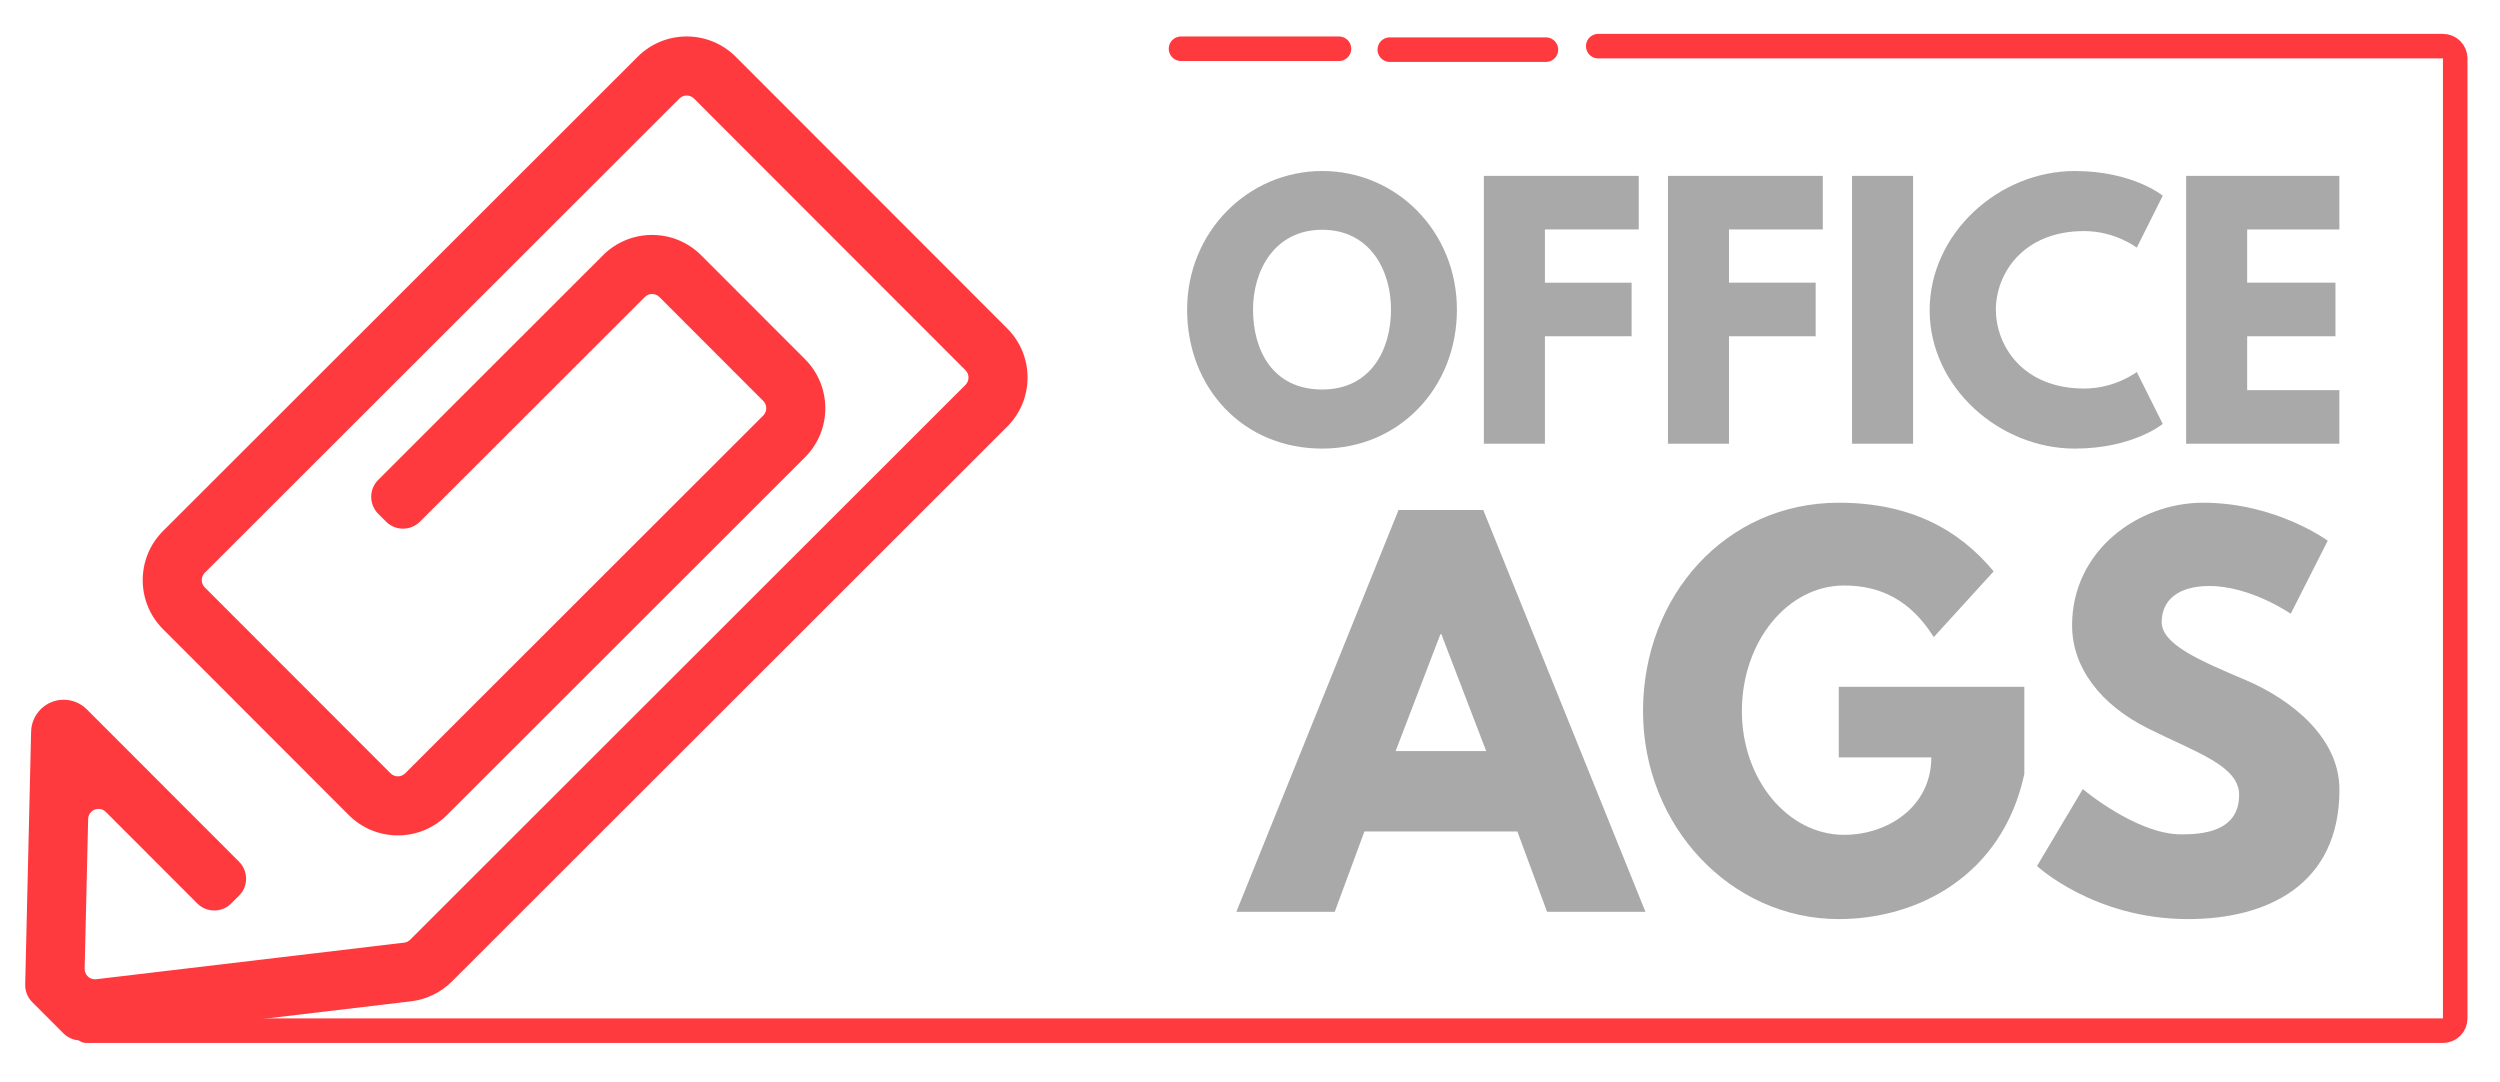 <?xml version="1.0" encoding="UTF-8"?> <svg xmlns="http://www.w3.org/2000/svg" xmlns:xlink="http://www.w3.org/1999/xlink" version="1.1" id="SRAFURA" x="0px" y="0px" width="462px" height="200px" viewBox="0 0 462 200" xml:space="preserve"> <g id="LWPOLYLINE"> <path fill="#FF3A3E" stroke="#FF3A3E" stroke-width="0.709" stroke-linecap="round" stroke-linejoin="round" stroke-miterlimit="10" d=" M75.921,184.69c2.779-0.329,5.366-1.584,7.345-3.563L185.882,78.593c4.873-4.869,4.876-12.767,0.007-17.64l-50.163-50.203 c-4.869-4.873-12.767-4.876-17.64-0.007L30.383,98.379c-4.873,4.869-4.876,12.766-0.007,17.639l34.325,34.353 c4.869,4.873,12.767,4.876,17.64,0.007l66.166-66.114c4.873-4.869,4.876-12.767,0.007-17.64l-19.183-19.198 c-4.869-4.873-12.767-4.876-17.64-0.007L70.15,88.929c-1.595,1.593-1.596,4.178-0.002,5.773l1.443,1.444 c1.594,1.595,4.178,1.596,5.773,0.002l41.541-41.508c0.886-0.885,2.322-0.885,3.208,0.001l19.183,19.198 c0.885,0.886,0.885,2.322-0.001,3.207l-66.166,66.114c-0.886,0.886-2.322,0.885-3.207-0.001l-34.326-34.353 c-0.885-0.886-0.885-2.322,0.001-3.207L125.3,17.963c0.886-0.885,2.322-0.885,3.208,0.001l50.163,50.203 c0.886,0.886,0.885,2.322-0.001,3.207L76.053,173.909c-0.36,0.359-0.83,0.588-1.335,0.647l-56.896,6.758 c-0.106,0.013-0.213,0.018-0.32,0.016c-1.252-0.029-2.244-1.068-2.214-2.32l0.647-27.666c0.014-0.584,0.251-1.139,0.664-1.552 c0.886-0.885,2.322-0.885,3.207,0.002l16.903,16.915c1.593,1.595,4.178,1.596,5.773,0.003l1.444-1.443 c1.595-1.593,1.596-4.178,0.002-5.772l-28.145-28.167c-2.213-2.215-5.803-2.217-8.018-0.003c-1.032,1.03-1.627,2.42-1.661,3.878 L5.01,181.959c-0.026,1.115,0.405,2.191,1.193,2.98l5.773,5.778c0.884,0.885,2.126,1.315,3.369,1.168L75.921,184.69"></path> </g> <g id="LWPOLYLINE_1_"> <path fill="none" stroke="#FF3A3E" stroke-width="4.536" stroke-linecap="round" stroke-linejoin="round" stroke-miterlimit="10" d=" M15.958,190.471h435.496c1.253,0,2.269-1.015,2.269-2.268V10.797c0-1.253-1.016-2.268-2.269-2.268h-156.1"></path> </g> <g id="LWPOLYLINE_2_"> <line fill="none" stroke="#FF3A3E" stroke-width="4.536" stroke-linecap="round" stroke-linejoin="round" stroke-miterlimit="10" x1="285.686" y1="9.176" x2="256.833" y2="9.176"></line> </g> <g id="LWPOLYLINE_3_"> <line fill="none" stroke="#FF3A3E" stroke-width="4.536" stroke-linecap="round" stroke-linejoin="round" stroke-miterlimit="10" x1="247.439" y1="9.008" x2="218.251" y2="9.008"></line> </g> <g> <path fill="#A9A9A9" d="M244.339,31.602c13.739,0,24.899,11.16,24.899,25.619S258.559,82.9,244.339,82.9 c-14.64,0-24.959-11.219-24.959-25.679S230.72,31.602,244.339,31.602z M244.339,71.98c9,0,12.72-7.38,12.72-14.759 c0-7.38-3.96-14.76-12.72-14.76c-8.699,0-12.779,7.38-12.779,14.76C231.56,64.601,235.1,71.98,244.339,71.98z"></path> <path fill="#A9A9A9" d="M302.839,42.401H285.5v9.84h16.019v9.899H285.5V82h-11.28V32.502h28.619V42.401z"></path> <path fill="#A9A9A9" d="M336.857,42.401h-17.34v9.84h16.02v9.899h-16.02V82h-11.279V32.502h28.619V42.401z"></path> <path fill="#A9A9A9" d="M353.537,82h-11.279V32.502h11.279V82z"></path> <path fill="#A9A9A9" d="M394.877,68.741l4.8,9.6c0,0-5.52,4.56-16.259,4.56c-13.979,0-26.819-11.399-26.819-25.559 c0-14.219,12.779-25.739,26.819-25.739c10.739,0,16.259,4.56,16.259,4.56l-4.8,9.6c0,0-3.96-3.06-9.72-3.06 c-11.339,0-16.319,7.919-16.319,14.52c0,6.66,4.98,14.579,16.319,14.579C390.917,71.8,394.877,68.741,394.877,68.741z"></path> <path fill="#A9A9A9" d="M432.316,42.401h-17.039v9.84h16.318v9.899h-16.318v9.96h17.039V82h-28.319V32.502h28.319V42.401z"></path> </g> <g> <path fill="#A9A9A9" d="M304.077,168.5h-18.18l-5.489-14.85h-28.259l-5.49,14.85H228.48l29.969-74.247h15.659L304.077,168.5z M266.368,117.202h-0.18l-8.279,21.599h16.739L266.368,117.202z"></path> <path fill="#A9A9A9" d="M374.097,143.031c-4.05,18.809-19.709,26.818-34.289,26.818c-19.979,0-36.178-17.189-36.178-38.428 c0-21.33,15.299-38.519,36.178-38.519c13.05,0,22.14,4.859,28.619,12.689l-11.069,12.149c-4.32-6.93-9.989-9.539-16.56-9.539 c-10.439,0-18.899,10.35-18.899,23.219c0,12.6,8.46,22.858,18.899,22.858c8.1,0,16.109-5.22,16.109-14.31h-17.1v-13.049h34.289 V143.031z"></path> <path fill="#A9A9A9" d="M430.168,99.923l-6.84,13.499c0,0-7.38-5.129-15.029-5.129c-5.76,0-8.819,2.609-8.819,6.659 c0,4.14,7.02,7.11,15.479,10.71c8.28,3.51,17.37,10.529,17.37,20.249c0,17.729-13.5,23.938-27.989,23.938 c-17.369,0-27.898-9.81-27.898-9.81l8.459-14.219c0,0,9.899,8.369,18.18,8.369c3.689,0,10.709-0.359,10.709-7.29 c0-5.399-7.919-7.829-16.739-12.239c-8.909-4.409-14.129-11.339-14.129-19.079c0-13.859,12.239-22.679,24.209-22.679 C420.628,92.903,430.168,99.923,430.168,99.923z"></path> </g> </svg> 